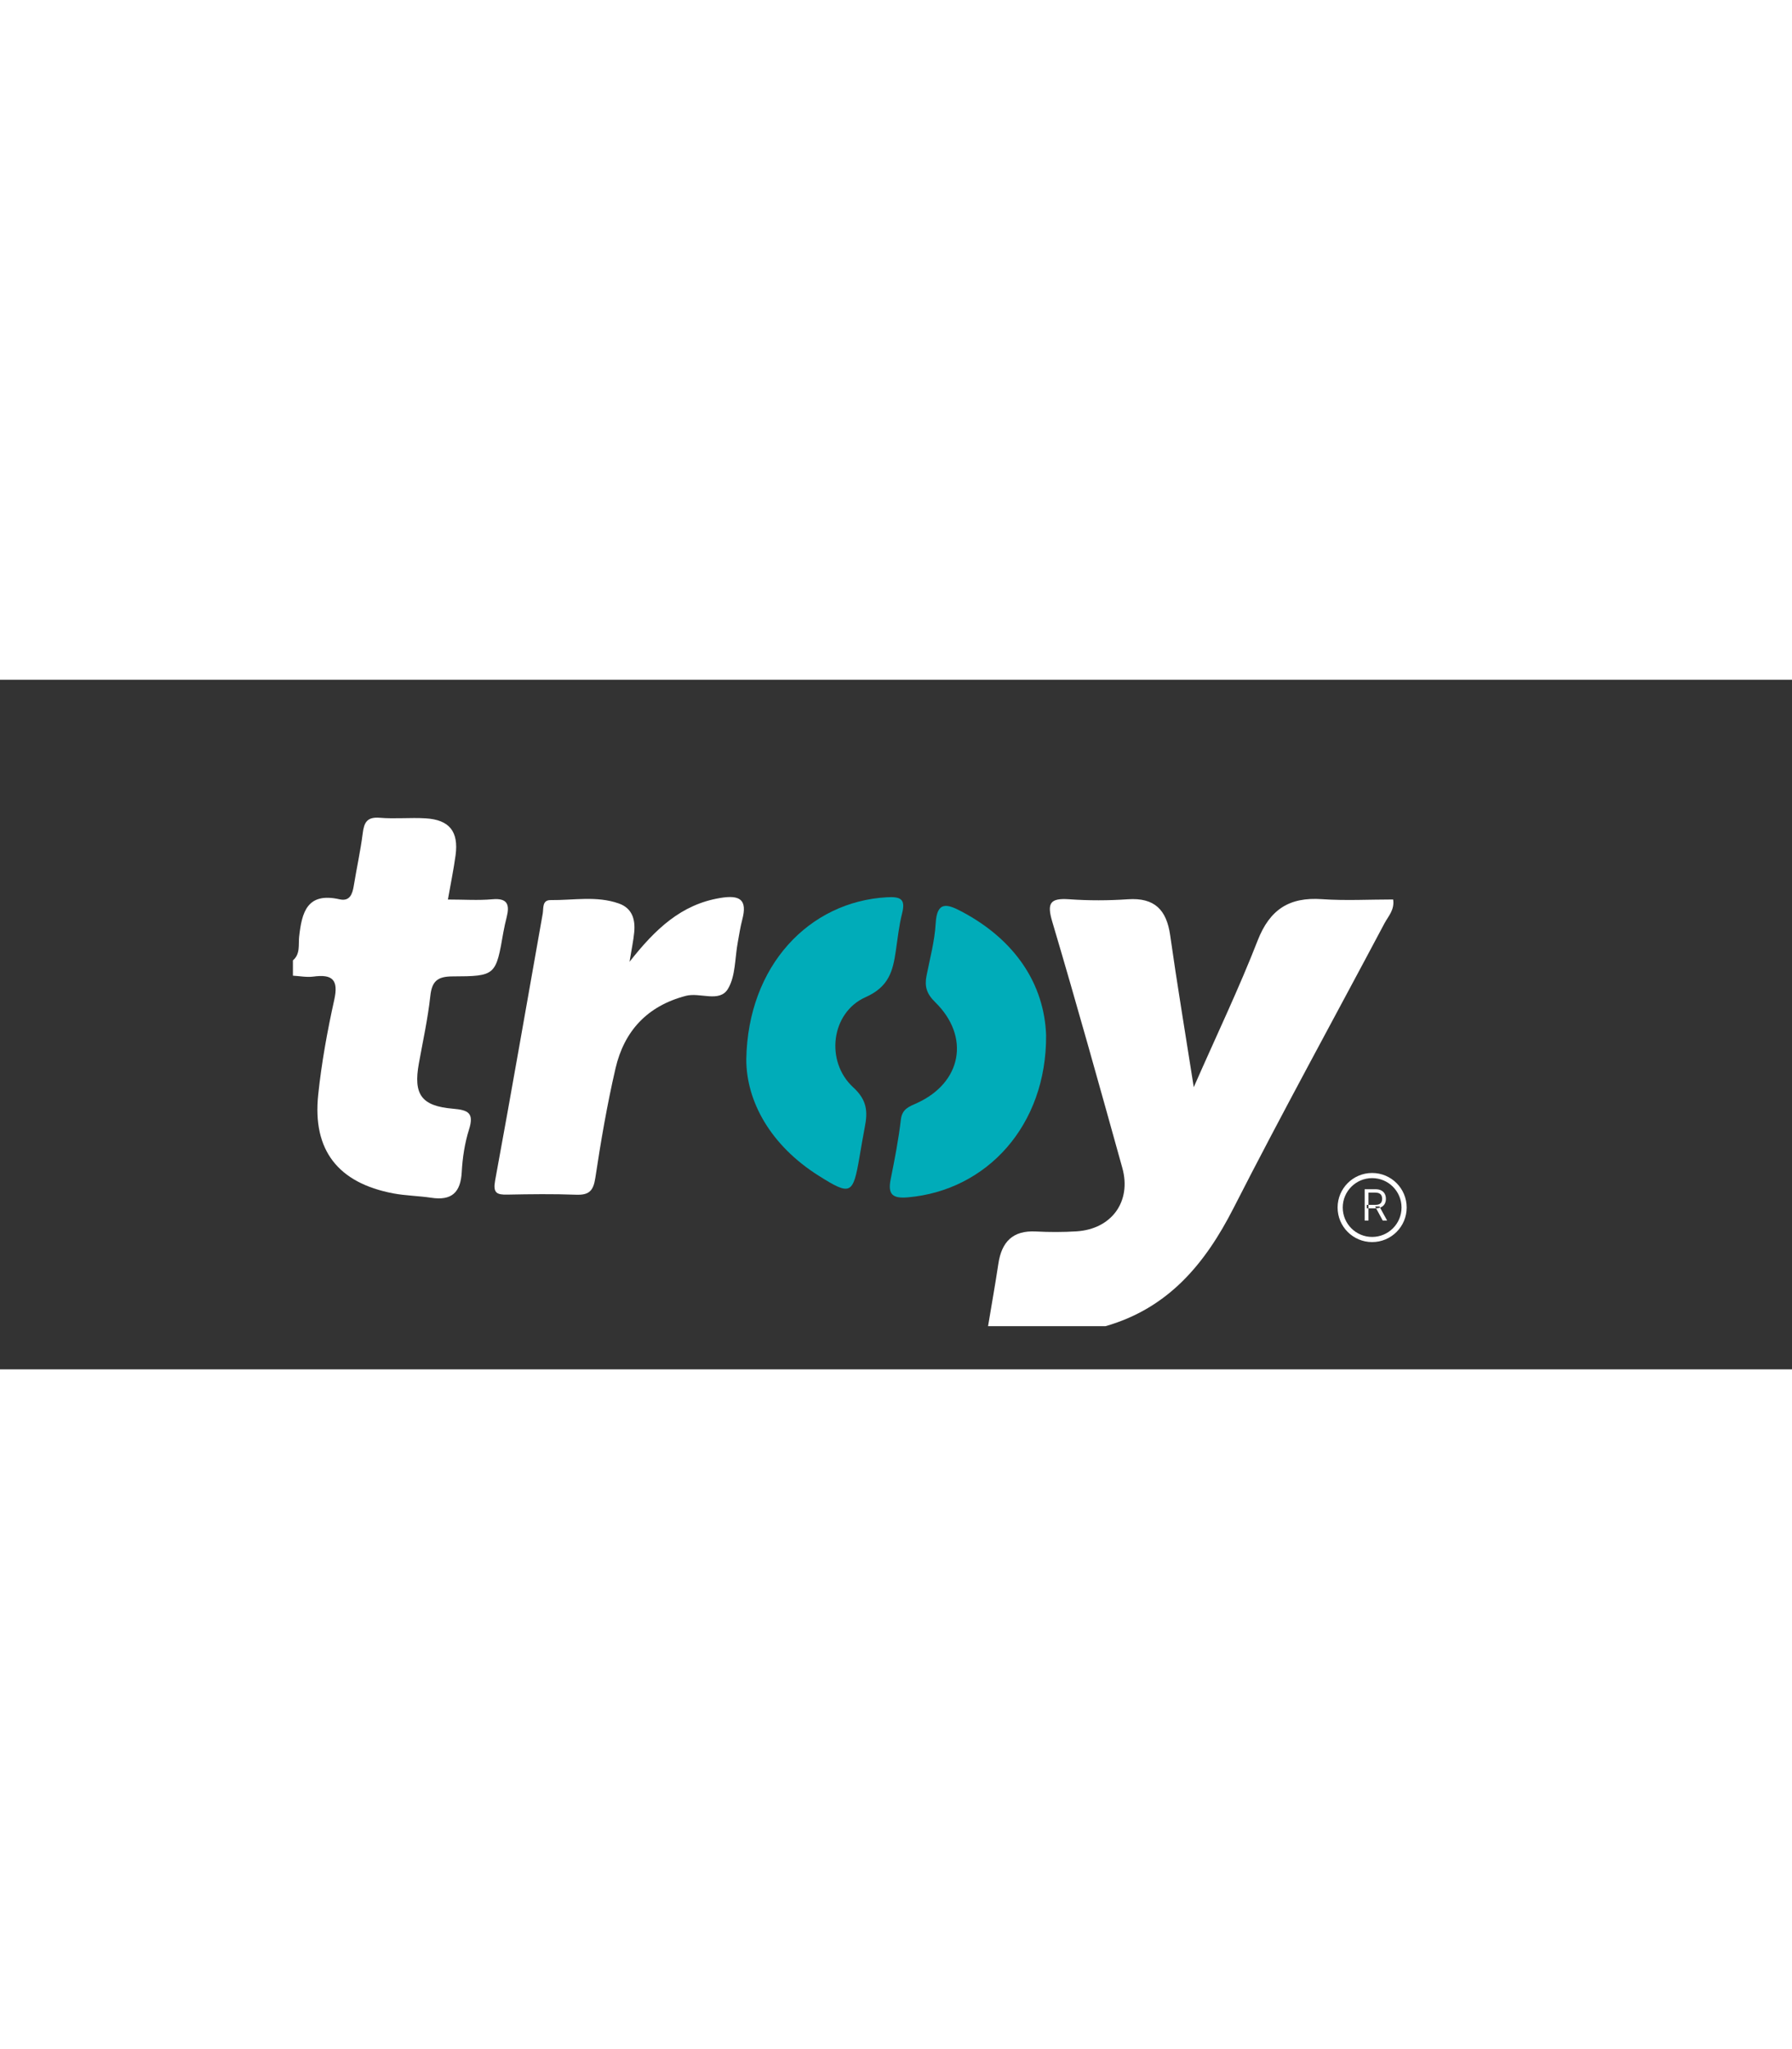 <svg width="70"  viewBox="20 60 208 80" fill="none" xmlns="http://www.w3.org/2000/svg">
<rect x="20" y="60" width="208" height="80" fill="#333333" stroke="none"/>
<g clip-path="url(#clip0_103_109)">
<path fill-rule="evenodd" clip-rule="evenodd" d="M134.683 135C135.083 132.584 135.518 130.168 135.882 127.746C136.258 125.235 137.528 123.863 140.236 124.006C141.811 124.09 143.404 124.09 144.978 123.989C149.035 123.72 151.355 120.523 150.269 116.628C147.615 107.096 144.961 97.564 142.139 88.073C141.495 85.902 141.883 85.311 144.108 85.466C146.368 85.627 148.659 85.621 150.92 85.466C154.021 85.258 155.405 86.701 155.823 89.636C156.616 95.255 157.559 100.856 158.561 107.263C161.257 101.137 163.828 95.774 165.981 90.244C167.383 86.659 169.638 85.192 173.426 85.454C176.17 85.645 178.937 85.49 181.705 85.49C181.89 86.695 181.132 87.441 180.691 88.27C174.851 99.275 168.839 110.197 163.178 121.292C159.873 127.77 155.602 132.9 148.331 134.988H134.689L134.683 135Z" fill="white"/>
<path fill-rule="evenodd" clip-rule="evenodd" d="M54 92.553C54.883 91.813 54.62 90.727 54.722 89.809C55.038 86.963 55.646 84.619 59.422 85.472C60.591 85.735 60.907 84.876 61.063 83.903C61.391 81.875 61.844 79.859 62.1 77.825C62.256 76.566 62.59 75.892 64.075 76.012C65.841 76.161 67.63 75.97 69.402 76.077C72.169 76.244 73.249 77.61 72.879 80.36C72.659 81.995 72.319 83.611 71.99 85.496C73.834 85.496 75.504 85.615 77.156 85.466C78.934 85.305 79.166 86.116 78.814 87.53C78.671 88.103 78.534 88.675 78.433 89.254C77.556 94.312 77.556 94.396 72.527 94.414C70.756 94.42 70.129 94.986 69.945 96.71C69.658 99.335 69.085 101.924 68.614 104.53C67.976 108.085 68.883 109.451 72.563 109.762C74.371 109.917 75.045 110.263 74.436 112.189C73.941 113.764 73.685 115.452 73.595 117.105C73.47 119.473 72.432 120.457 70.052 120.093C68.59 119.872 67.093 119.86 65.644 119.586C59.231 118.369 56.255 114.569 56.935 108.139C57.322 104.447 57.991 100.766 58.796 97.14C59.315 94.801 58.587 94.133 56.356 94.438C55.593 94.539 54.787 94.372 54 94.33V92.564L54 92.553Z" fill="white"/>
<path fill-rule="evenodd" clip-rule="evenodd" d="M93.071 92.719C96.083 88.89 99.09 86.062 103.593 85.317C105.878 84.935 106.778 85.496 106.152 87.84C105.925 88.693 105.8 89.57 105.639 90.435C105.293 92.26 105.395 94.348 104.5 95.851C103.516 97.503 101.261 96.233 99.597 96.674C95.111 97.849 92.445 100.766 91.442 105.091C90.47 109.284 89.742 113.543 89.098 117.802C88.871 119.3 88.365 119.795 86.873 119.741C84.213 119.64 81.54 119.675 78.88 119.729C77.633 119.753 77.21 119.526 77.472 118.083C79.375 107.775 81.159 97.444 82.996 87.124C83.103 86.504 82.906 85.555 83.909 85.561C86.557 85.591 89.247 85.042 91.83 85.955C93.387 86.504 93.757 87.816 93.614 89.296C93.524 90.244 93.321 91.18 93.071 92.719V92.719Z" fill="white"/>
<path fill-rule="evenodd" clip-rule="evenodd" d="M106.623 104.03C106.808 93.15 113.942 85.735 122.938 85.234C124.56 85.144 125.127 85.443 124.703 87.125C124.345 88.544 124.19 90.018 123.976 91.473C123.636 93.794 123.176 95.619 120.468 96.824C116.454 98.608 115.756 104.28 119.037 107.287C120.665 108.778 120.725 110.126 120.379 111.892C120.158 113.043 119.961 114.206 119.764 115.363C119.013 119.718 118.756 119.885 115.04 117.546C109.433 114.021 106.623 108.909 106.623 104.042V104.03Z" fill="#00ACB9"/>
<path fill-rule="evenodd" clip-rule="evenodd" d="M141.423 101.238C141.489 111.701 134.546 119.252 125.372 120.046C123.594 120.201 123.033 119.7 123.379 117.964C123.844 115.661 124.292 113.353 124.566 111.021C124.715 109.762 125.539 109.517 126.451 109.1C131.635 106.732 132.637 101.405 128.551 97.408C127.549 96.43 127.298 95.571 127.543 94.336C127.942 92.32 128.491 90.304 128.605 88.27C128.748 85.627 129.971 86.021 131.599 86.88C137.886 90.197 141.209 95.356 141.423 101.226V101.238Z" fill="#00ACB9"/>
<path fill-rule="evenodd" clip-rule="evenodd" d="M179.265 124.937C181.315 124.937 182.976 123.276 182.976 121.227C182.976 119.178 181.315 117.517 179.265 117.517C177.216 117.517 175.555 119.178 175.555 121.227C175.555 123.276 177.216 124.937 179.265 124.937Z" stroke="white" stroke-width="0.597" />
<path fill-rule="evenodd" clip-rule="evenodd" d="M178.399 122.739V119.103H179.628C179.912 119.103 180.145 119.151 180.328 119.248C180.51 119.344 180.645 119.476 180.733 119.644C180.82 119.813 180.864 120.004 180.864 120.218C180.864 120.432 180.82 120.622 180.733 120.788C180.645 120.954 180.511 121.084 180.329 121.179C180.148 121.272 179.917 121.319 179.635 121.319H178.641V120.921H179.621C179.815 120.921 179.971 120.893 180.09 120.836C180.209 120.779 180.296 120.699 180.349 120.594C180.403 120.489 180.431 120.364 180.431 120.218C180.431 120.072 180.403 119.945 180.349 119.836C180.295 119.727 180.208 119.643 180.088 119.584C179.968 119.524 179.81 119.494 179.614 119.494H178.84V122.739H178.399ZM180.111 121.106L181.006 122.739H180.495L179.614 121.106H180.111Z" fill="white"/>
</g>

</svg>
